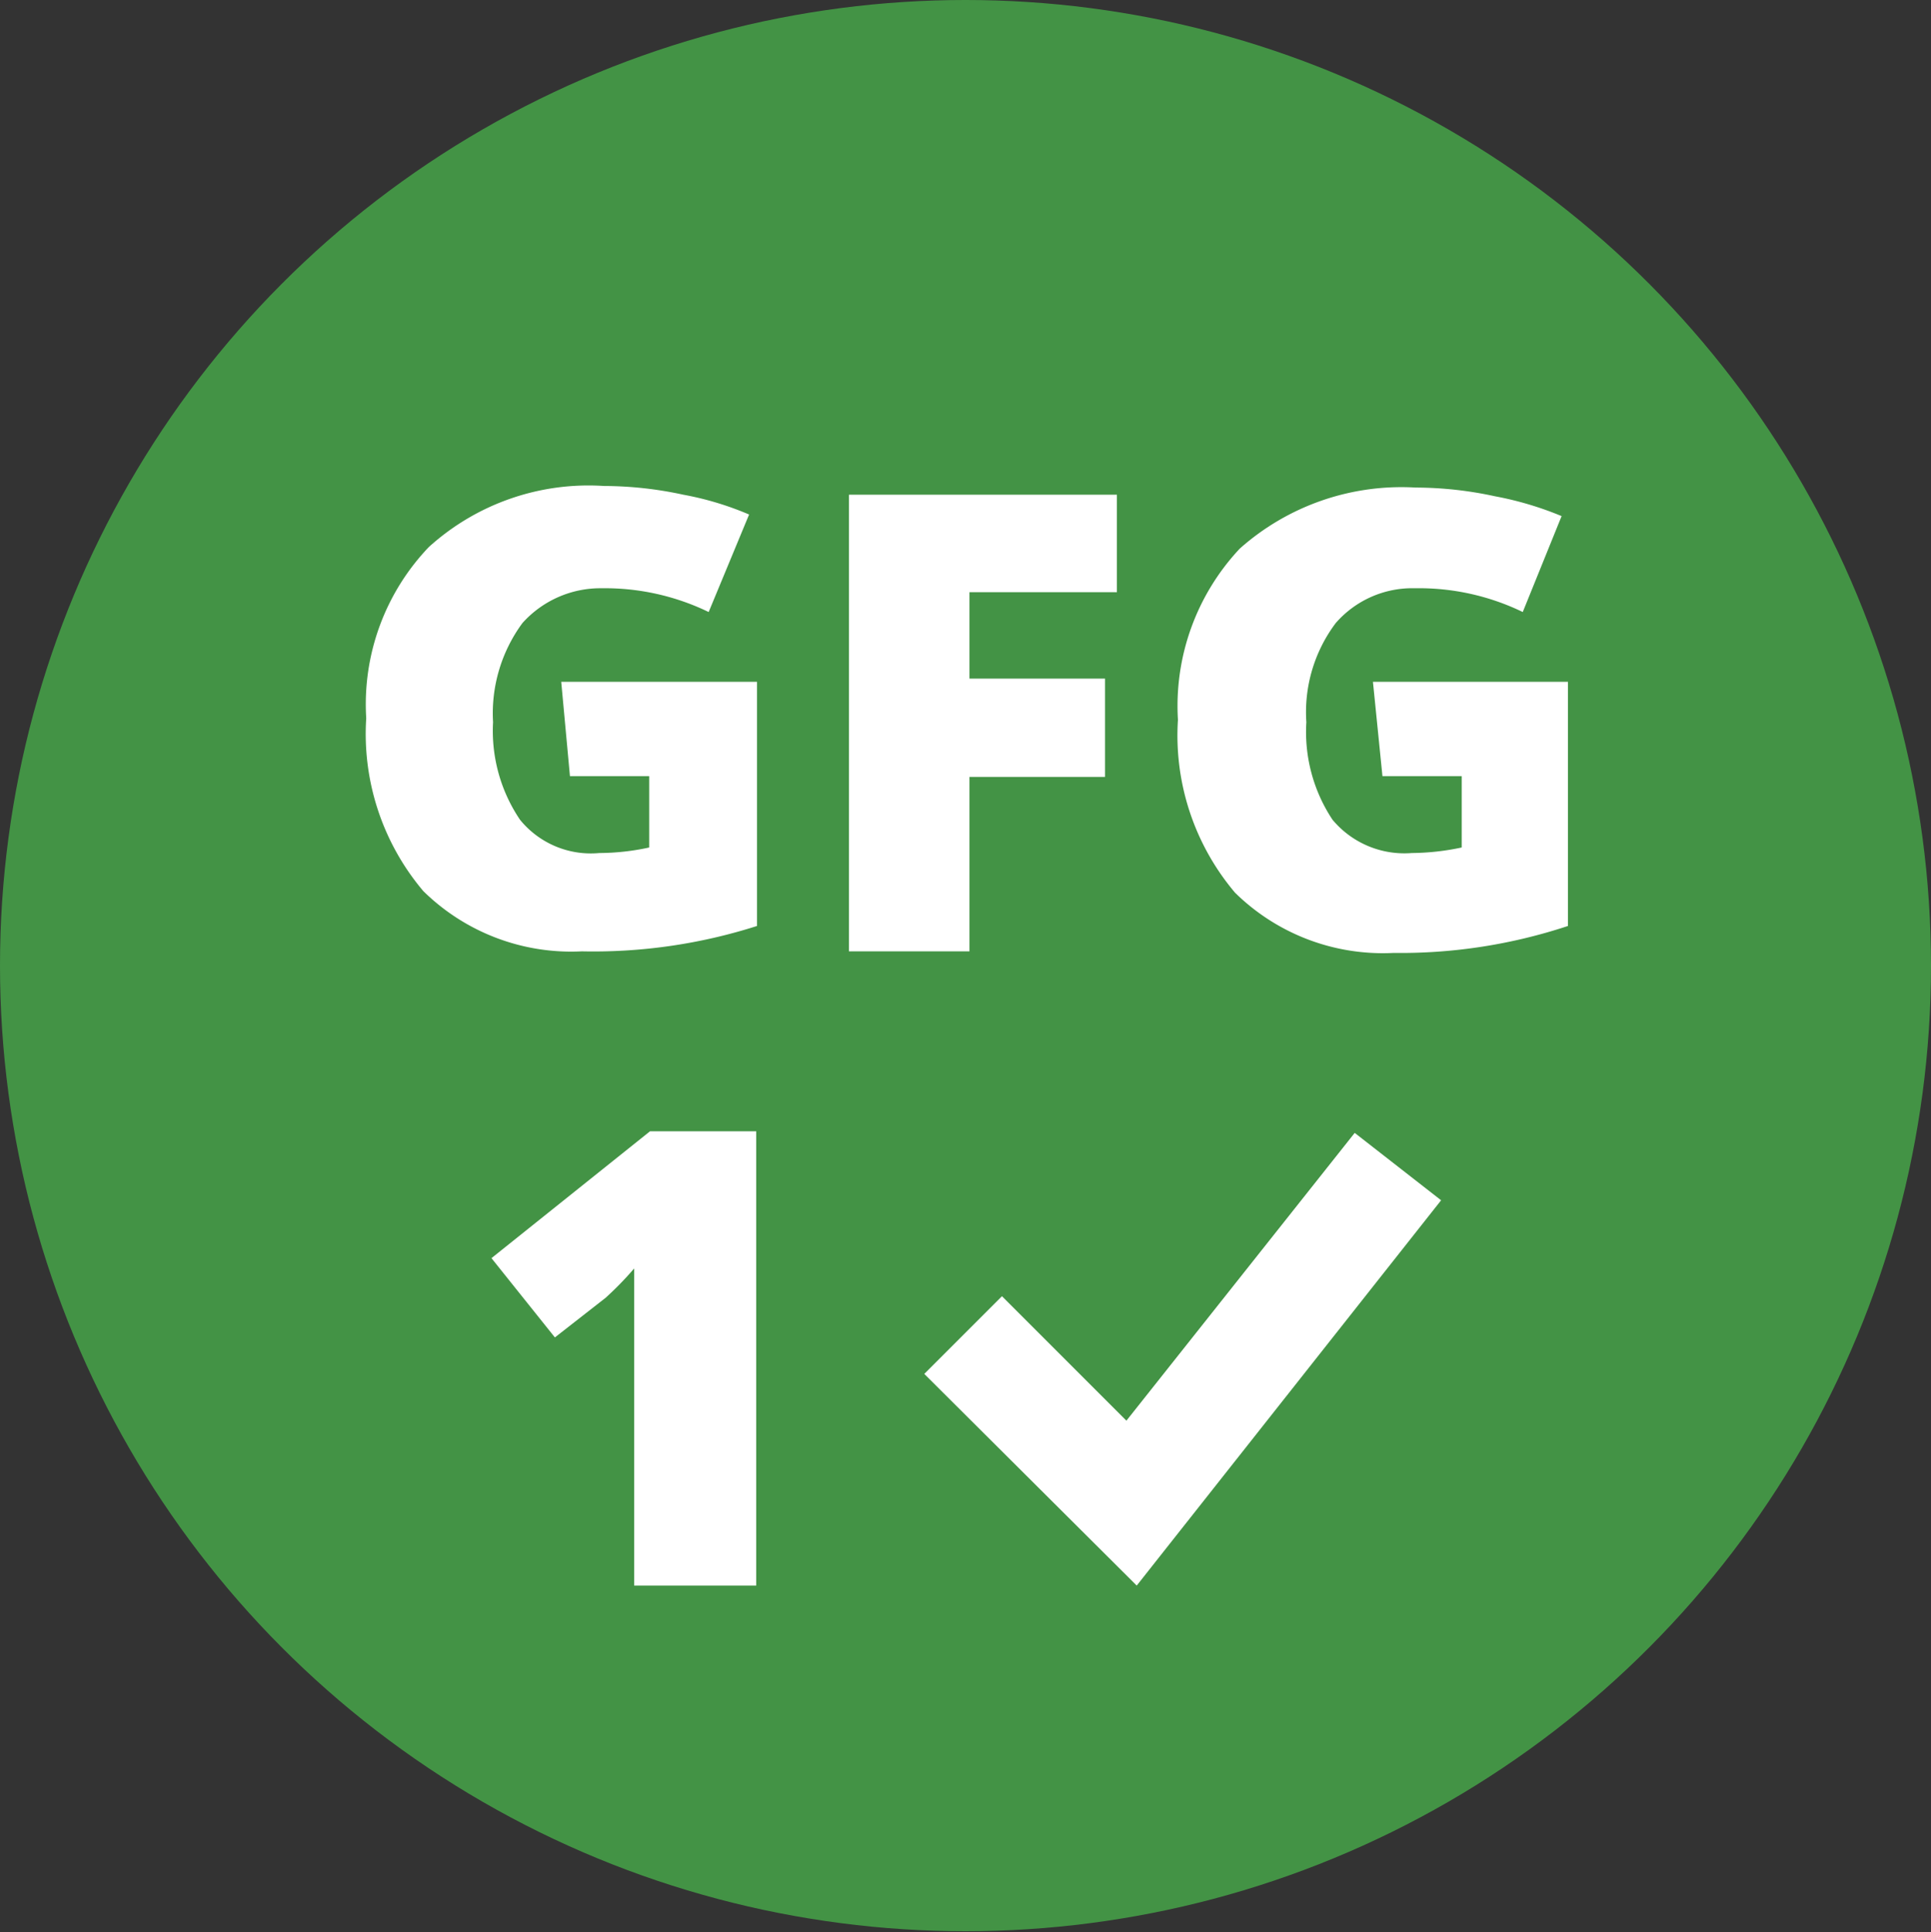 <svg id="Layer_1" data-name="Layer 1" xmlns="http://www.w3.org/2000/svg" viewBox="0 0 24.36 24.37"><rect x="0" y="0" width="24.36" height="24.37" fill="#333333" stroke="none"/><defs><style>.cls-1{fill:#439345;}.cls-2{fill:#fff;}</style></defs><title>SustainabilityRatingsIcons copy</title><circle class="cls-1" cx="12.18" cy="12.18" r="12.18"/><path class="cls-2" d="M7.08,8.6H9.55v3.08A6.78,6.78,0,0,1,7.34,12a2.66,2.66,0,0,1-2-.76,3.07,3.07,0,0,1-.72-2.18,2.87,2.87,0,0,1,.79-2.16,3,3,0,0,1,2.21-.77,4.76,4.76,0,0,1,1,.11,3.89,3.89,0,0,1,.83.25L8.94,7.72a3,3,0,0,0-1.35-.3,1.32,1.32,0,0,0-1,.44,1.92,1.92,0,0,0-.37,1.25,2,2,0,0,0,.34,1.23,1.15,1.15,0,0,0,1,.42,3,3,0,0,0,.63-.07v-.9h-1Z"/><path class="cls-2" d="M12.23,12H10.71V6.24h3.38V7.47H12.23V8.56h1.71V9.8H12.23Z"/><path class="cls-2" d="M17.32,8.6h2.46v3.08a6.72,6.72,0,0,1-2.2.34,2.66,2.66,0,0,1-2-.76,3.07,3.07,0,0,1-.72-2.18,2.9,2.9,0,0,1,.78-2.16,3.07,3.07,0,0,1,2.22-.77,4.74,4.74,0,0,1,1,.11,4.18,4.18,0,0,1,.84.25l-.49,1.21a3,3,0,0,0-1.36-.3,1.28,1.28,0,0,0-1,.44,1.87,1.87,0,0,0-.37,1.25,2,2,0,0,0,.33,1.23,1.18,1.18,0,0,0,1,.42,3.12,3.12,0,0,0,.63-.07v-.9h-1Z"/><path class="cls-2" d="M9.54,20H8V17c0-.36,0-.7,0-1a4.09,4.09,0,0,1-.36.37L7,16.87l-.8-1,2-1.6H9.54Z"/><polygon class="cls-2" points="14.34 20 11.66 17.33 12.64 16.35 14.21 17.92 17.09 14.29 18.18 15.14 14.34 20"/></svg>